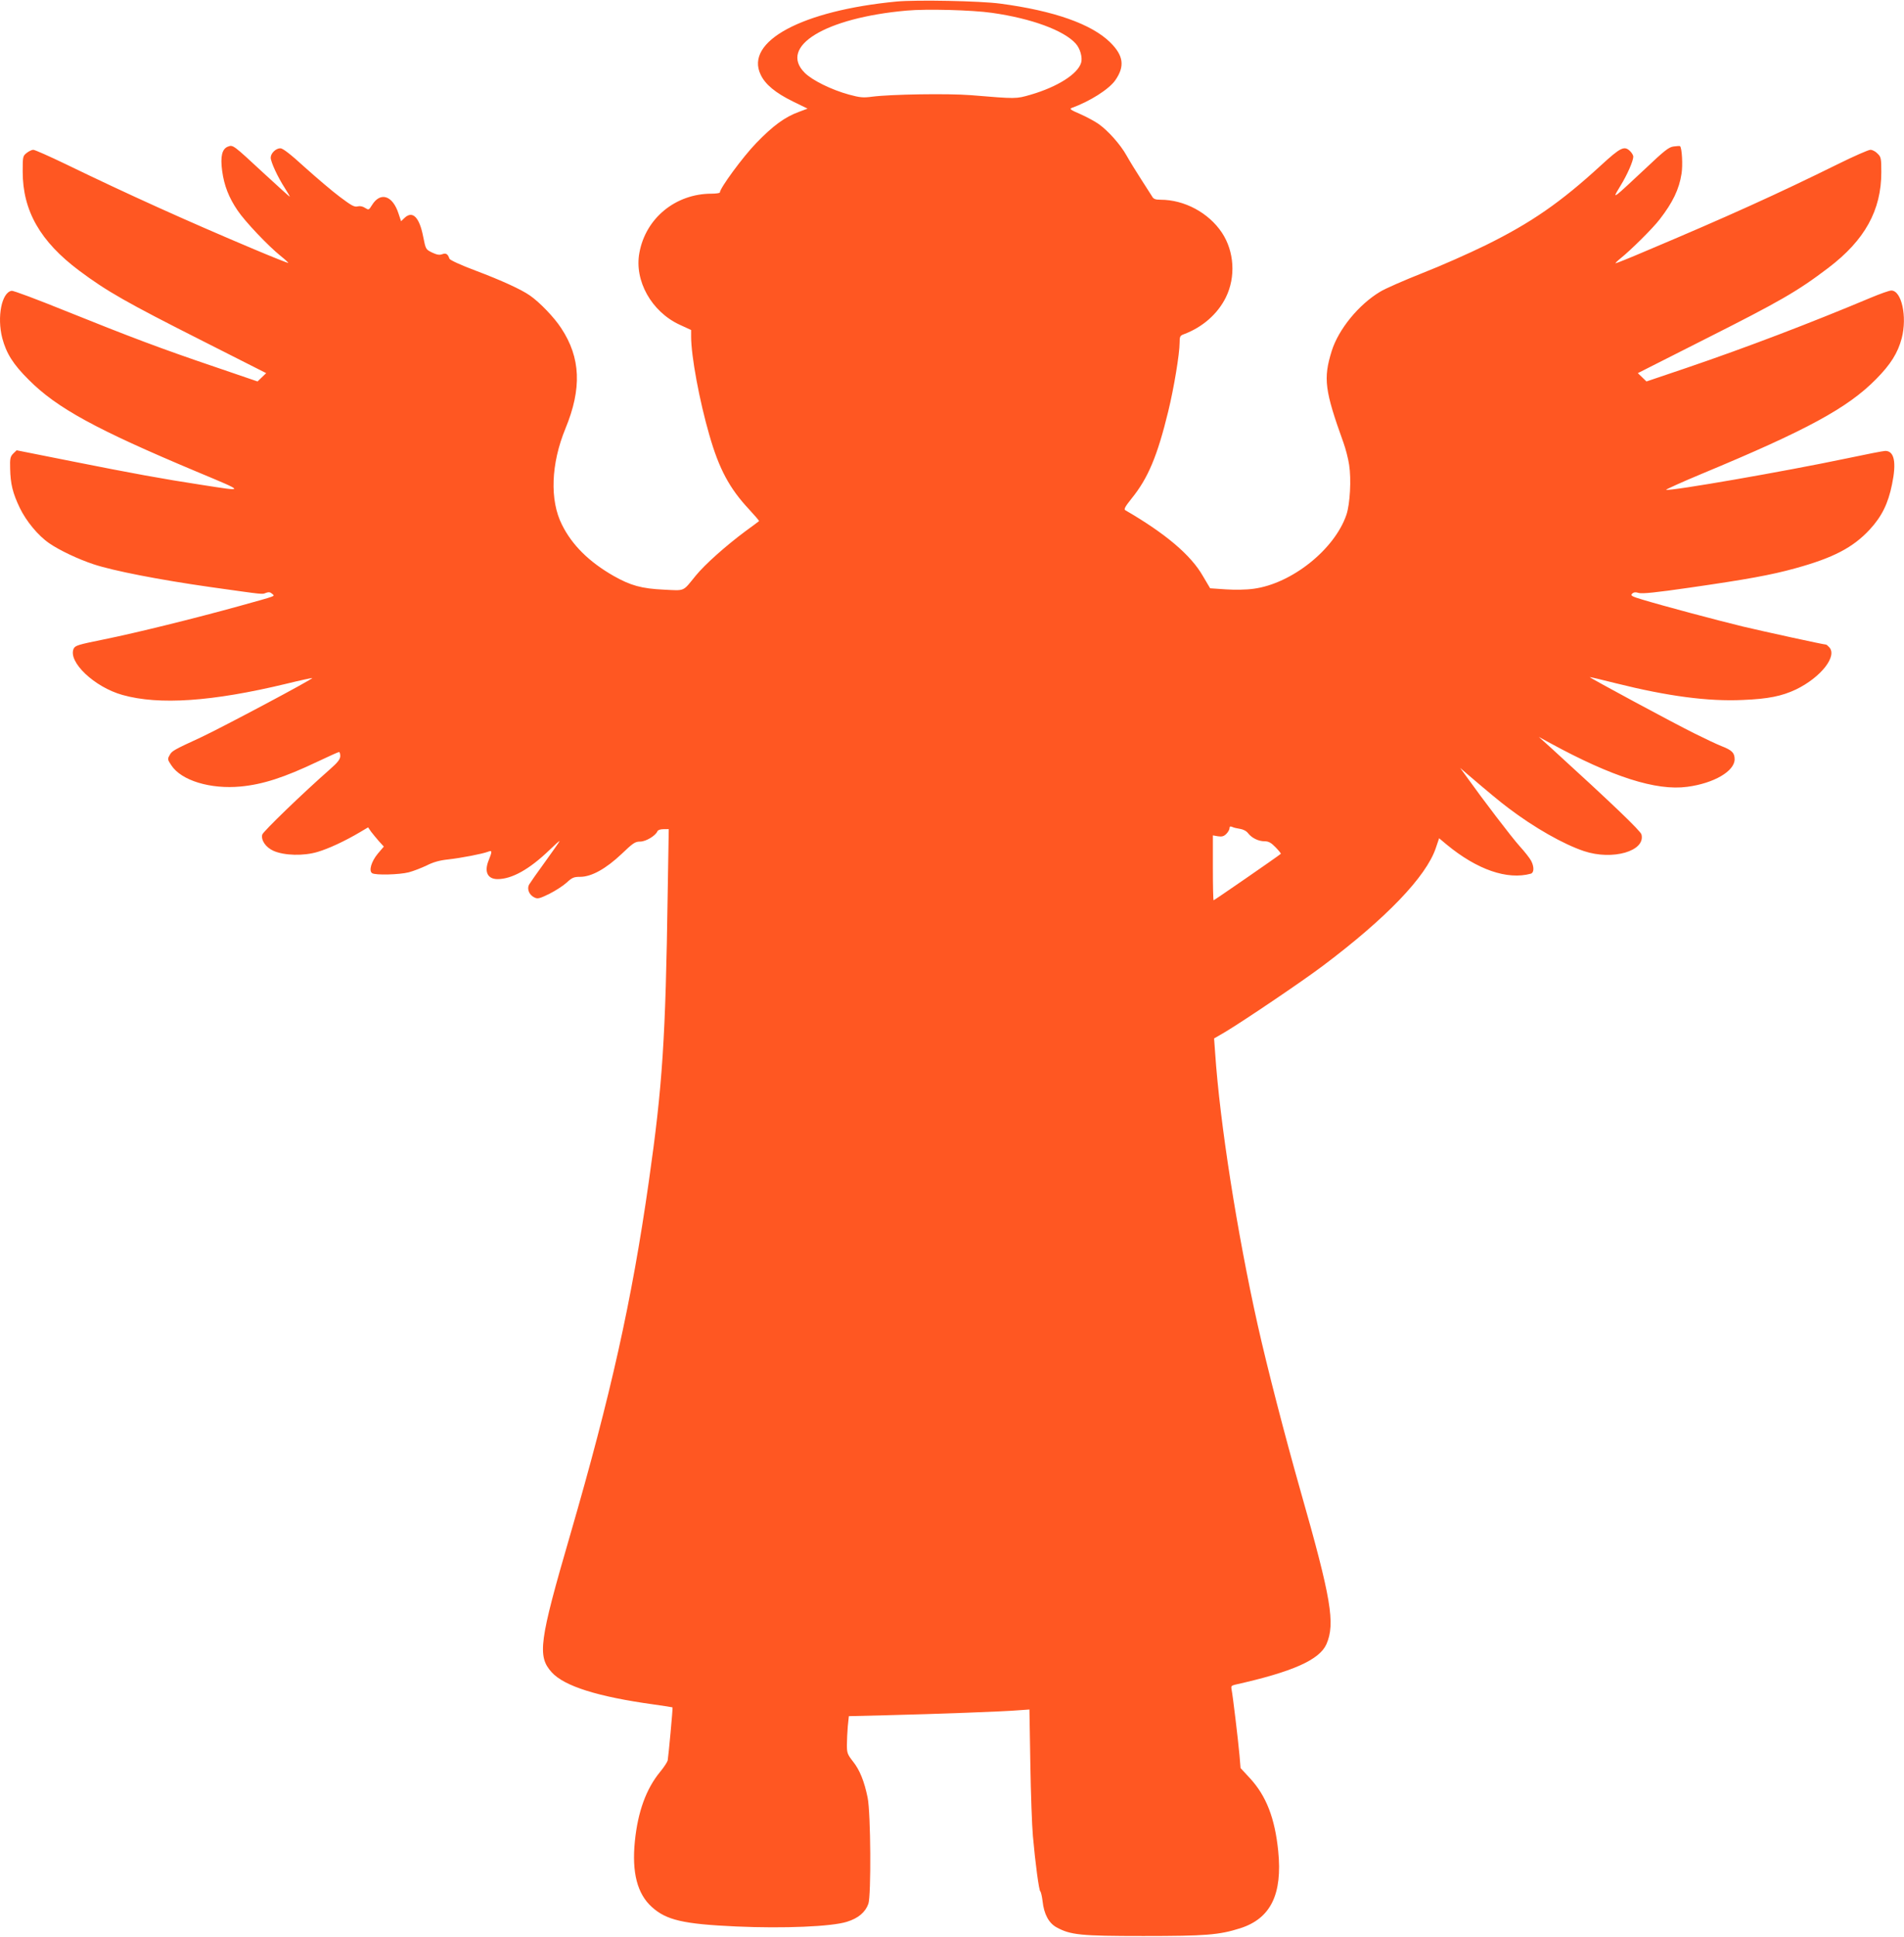 <?xml version="1.0" standalone="no"?>
<!DOCTYPE svg PUBLIC "-//W3C//DTD SVG 20010904//EN"
 "http://www.w3.org/TR/2001/REC-SVG-20010904/DTD/svg10.dtd">
<svg version="1.0" xmlns="http://www.w3.org/2000/svg"
 width="1259pt" height="1280pt" viewBox="0 0 1259 1280"
 preserveAspectRatio="xMidYMid meet">
<g transform="translate(0,1280) scale(0.1,-0.1)"
fill="#ff5722" stroke="none">
<path d="M5930 12790 c-628 -60 -1007 -264 -900 -484 30 -64 98 -120 212 -176
l98 -48 -59 -22 c-92 -34 -170 -91 -281 -206 -89 -92 -240 -298 -240 -326 0
-4 -25 -8 -55 -8 -237 0 -435 -161 -477 -390 -35 -185 80 -390 266 -476 l76
-35 0 -44 c0 -129 55 -425 121 -652 64 -223 133 -351 261 -488 39 -42 69 -77
67 -79 -2 -2 -42 -32 -89 -66 -128 -95 -269 -220 -330 -295 -87 -107 -68 -99
-210 -92 -148 7 -220 27 -333 91 -161 92 -274 203 -341 338 -82 162 -73 403
23 636 109 264 101 468 -28 663 -46 71 -142 171 -207 216 -57 40 -188 100
-358 164 -99 37 -170 70 -174 79 -11 32 -23 39 -48 30 -18 -7 -35 -4 -67 11
-42 21 -42 21 -59 106 -25 128 -70 173 -123 123 l-23 -22 -17 51 c-39 120
-120 145 -175 56 -21 -34 -22 -34 -46 -19 -15 10 -33 14 -49 10 -22 -6 -42 6
-118 63 -51 38 -154 126 -231 195 -95 87 -146 126 -162 126 -30 0 -64 -33 -64
-62 0 -28 46 -128 94 -202 20 -31 34 -56 32 -56 -2 0 -80 70 -173 156 -202
187 -202 188 -236 175 -39 -15 -51 -65 -38 -161 13 -96 44 -176 102 -261 49
-73 203 -235 284 -300 30 -24 53 -45 51 -47 -2 -1 -104 39 -227 91 -444 187
-838 365 -1242 561 -110 53 -207 96 -217 96 -9 0 -29 -9 -44 -21 -25 -20 -26
-24 -26 -123 0 -259 116 -462 374 -655 182 -136 312 -210 819 -466 l417 -211
-28 -27 -29 -28 -284 97 c-349 118 -558 197 -988 370 -183 74 -342 134 -354
132 -66 -10 -98 -173 -62 -313 27 -101 72 -173 175 -275 186 -187 445 -328
1110 -607 327 -137 326 -133 30 -87 -250 38 -462 77 -853 155 l-367 73 -23
-22 c-19 -20 -22 -32 -20 -99 2 -101 17 -162 64 -260 42 -87 121 -183 194
-233 66 -46 193 -106 293 -139 128 -43 436 -103 774 -151 364 -51 339 -49 367
-38 18 6 28 5 40 -6 18 -18 43 -9 -219 -82 -297 -82 -677 -176 -894 -220 -168
-34 -189 -40 -199 -61 -39 -87 137 -254 323 -306 242 -68 593 -44 1083 74 93
23 170 39 172 38 5 -7 -594 -325 -730 -389 -190 -88 -198 -92 -214 -122 -14
-24 -13 -29 12 -66 66 -101 259 -159 459 -140 146 14 286 59 507 164 74 35
138 64 143 64 4 0 8 -12 8 -27 -1 -22 -17 -42 -68 -87 -181 -159 -443 -412
-448 -432 -9 -37 23 -84 74 -107 72 -32 201 -35 293 -7 74 22 181 72 279 130
l54 32 20 -29 c12 -15 35 -44 52 -63 l32 -35 -40 -47 c-43 -52 -61 -114 -37
-129 22 -14 180 -10 242 6 31 8 84 29 118 45 43 22 85 34 142 40 89 10 228 37
264 51 28 11 29 4 3 -60 -29 -74 -5 -121 60 -121 95 0 211 65 343 192 37 36
67 63 67 59 0 -3 -43 -64 -95 -136 -52 -71 -100 -140 -107 -152 -15 -30 2 -69
37 -85 21 -10 35 -6 98 25 40 20 91 53 114 74 36 33 47 38 89 38 75 0 170 53
274 151 76 73 90 82 123 82 38 0 102 39 114 68 3 8 19 14 40 14 l35 0 -7 -422
c-14 -966 -34 -1271 -125 -1908 -113 -792 -251 -1408 -520 -2335 -205 -704
-218 -801 -122 -907 83 -92 306 -162 677 -213 66 -9 121 -18 122 -19 3 -2 -27
-324 -32 -351 -3 -11 -25 -45 -50 -75 -92 -112 -147 -262 -167 -458 -21 -208
16 -349 113 -436 96 -86 206 -112 557 -128 316 -14 630 -1 732 31 75 23 122
63 142 119 19 55 16 600 -5 702 -22 107 -52 183 -98 240 -35 45 -39 55 -39
107 0 32 3 88 6 124 l7 67 246 6 c330 8 789 25 877 33 l71 5 6 -358 c3 -198
11 -413 17 -479 16 -180 40 -359 49 -365 4 -3 11 -32 15 -65 9 -85 41 -145 93
-173 92 -50 157 -57 573 -57 413 0 501 7 640 51 202 64 281 224 252 511 -22
217 -79 364 -187 481 l-62 67 -7 85 c-9 100 -44 393 -52 432 -5 24 -2 28 23
34 381 85 558 164 604 268 59 136 32 300 -171 1011 -105 370 -220 814 -284
1100 -136 609 -250 1336 -281 1796 l-7 96 74 43 c120 72 506 332 644 436 421
316 684 590 748 779 l22 65 49 -41 c202 -167 402 -236 558 -193 21 7 22 45 2
84 -8 16 -42 60 -76 97 -54 60 -244 309 -354 463 l-40 55 45 -39 c136 -116
221 -187 275 -227 170 -129 364 -239 499 -284 189 -63 408 0 380 110 -6 24
-193 203 -599 573 l-80 72 75 -41 c409 -223 702 -317 907 -289 175 23 313 103
313 182 0 42 -17 60 -87 87 -28 11 -107 48 -175 82 -142 70 -700 371 -696 374
2 1 80 -17 174 -41 340 -85 609 -121 839 -110 168 7 256 25 350 69 166 80 278
223 219 281 -8 9 -17 16 -20 16 -15 0 -409 86 -548 119 -185 45 -533 138 -665
178 -71 21 -81 27 -69 39 10 10 22 12 45 5 22 -6 114 3 334 35 382 55 541 84
700 128 251 69 382 137 493 257 79 86 121 170 147 299 30 145 15 220 -45 220
-12 0 -130 -23 -262 -51 -395 -83 -1158 -216 -1187 -206 -5 1 102 50 239 107
691 287 962 434 1149 624 97 98 144 173 170 271 37 143 -1 315 -69 315 -13 0
-72 -21 -132 -46 -400 -168 -824 -330 -1221 -465 l-266 -90 -29 28 -28 27 437
221 c502 253 618 319 823 475 241 183 350 380 350 632 0 92 -2 101 -25 123
-13 14 -34 25 -47 25 -13 0 -111 -43 -218 -96 -393 -194 -728 -346 -1267 -573
-105 -45 -195 -81 -200 -81 -4 0 10 14 32 32 70 56 216 201 260 259 86 111
128 198 144 301 9 55 3 171 -10 182 -2 2 -21 1 -42 -2 -32 -4 -59 -25 -190
-149 -84 -79 -164 -153 -179 -164 -25 -18 -23 -13 17 53 44 71 85 164 85 193
0 8 -9 24 -20 35 -39 39 -63 27 -193 -92 -268 -246 -462 -380 -762 -528 -110
-54 -299 -138 -420 -185 -121 -48 -247 -103 -279 -123 -142 -85 -275 -248
-320 -391 -57 -183 -47 -261 78 -608 14 -39 31 -104 37 -145 15 -95 6 -259
-18 -330 -78 -229 -361 -455 -613 -489 -49 -7 -124 -8 -185 -4 l-103 7 -48 81
c-80 140 -249 282 -513 435 -11 6 -2 23 42 78 108 133 170 280 242 576 37 151
75 380 75 452 0 42 3 48 28 57 123 46 224 134 278 244 66 134 56 303 -26 427
-88 132 -248 218 -406 218 -34 0 -47 5 -56 22 -7 11 -40 63 -73 114 -33 51
-76 121 -95 155 -41 74 -125 168 -189 212 -25 17 -79 46 -120 64 -59 25 -71
34 -56 39 122 44 248 124 290 184 64 92 54 163 -33 249 -123 122 -373 210
-727 257 -133 18 -554 26 -685 14z m630 -75 c261 -37 475 -116 553 -203 29
-32 46 -91 36 -126 -22 -75 -156 -160 -334 -212 -98 -28 -92 -28 -395 -3 -153
12 -529 6 -653 -10 -59 -8 -80 -6 -154 14 -116 32 -242 94 -292 144 -174 174
135 363 674 411 132 12 433 4 565 -15z m1640 -5393 c20 -3 42 -14 53 -29 25
-32 69 -53 109 -53 26 0 43 -9 73 -40 21 -22 37 -41 34 -43 -25 -21 -440 -307
-444 -307 -3 0 -5 96 -5 214 l0 215 34 -6 c26 -4 39 0 55 16 11 11 21 28 21
37 0 12 5 14 18 9 9 -5 33 -10 52 -13z"/>
</g>
</svg>
